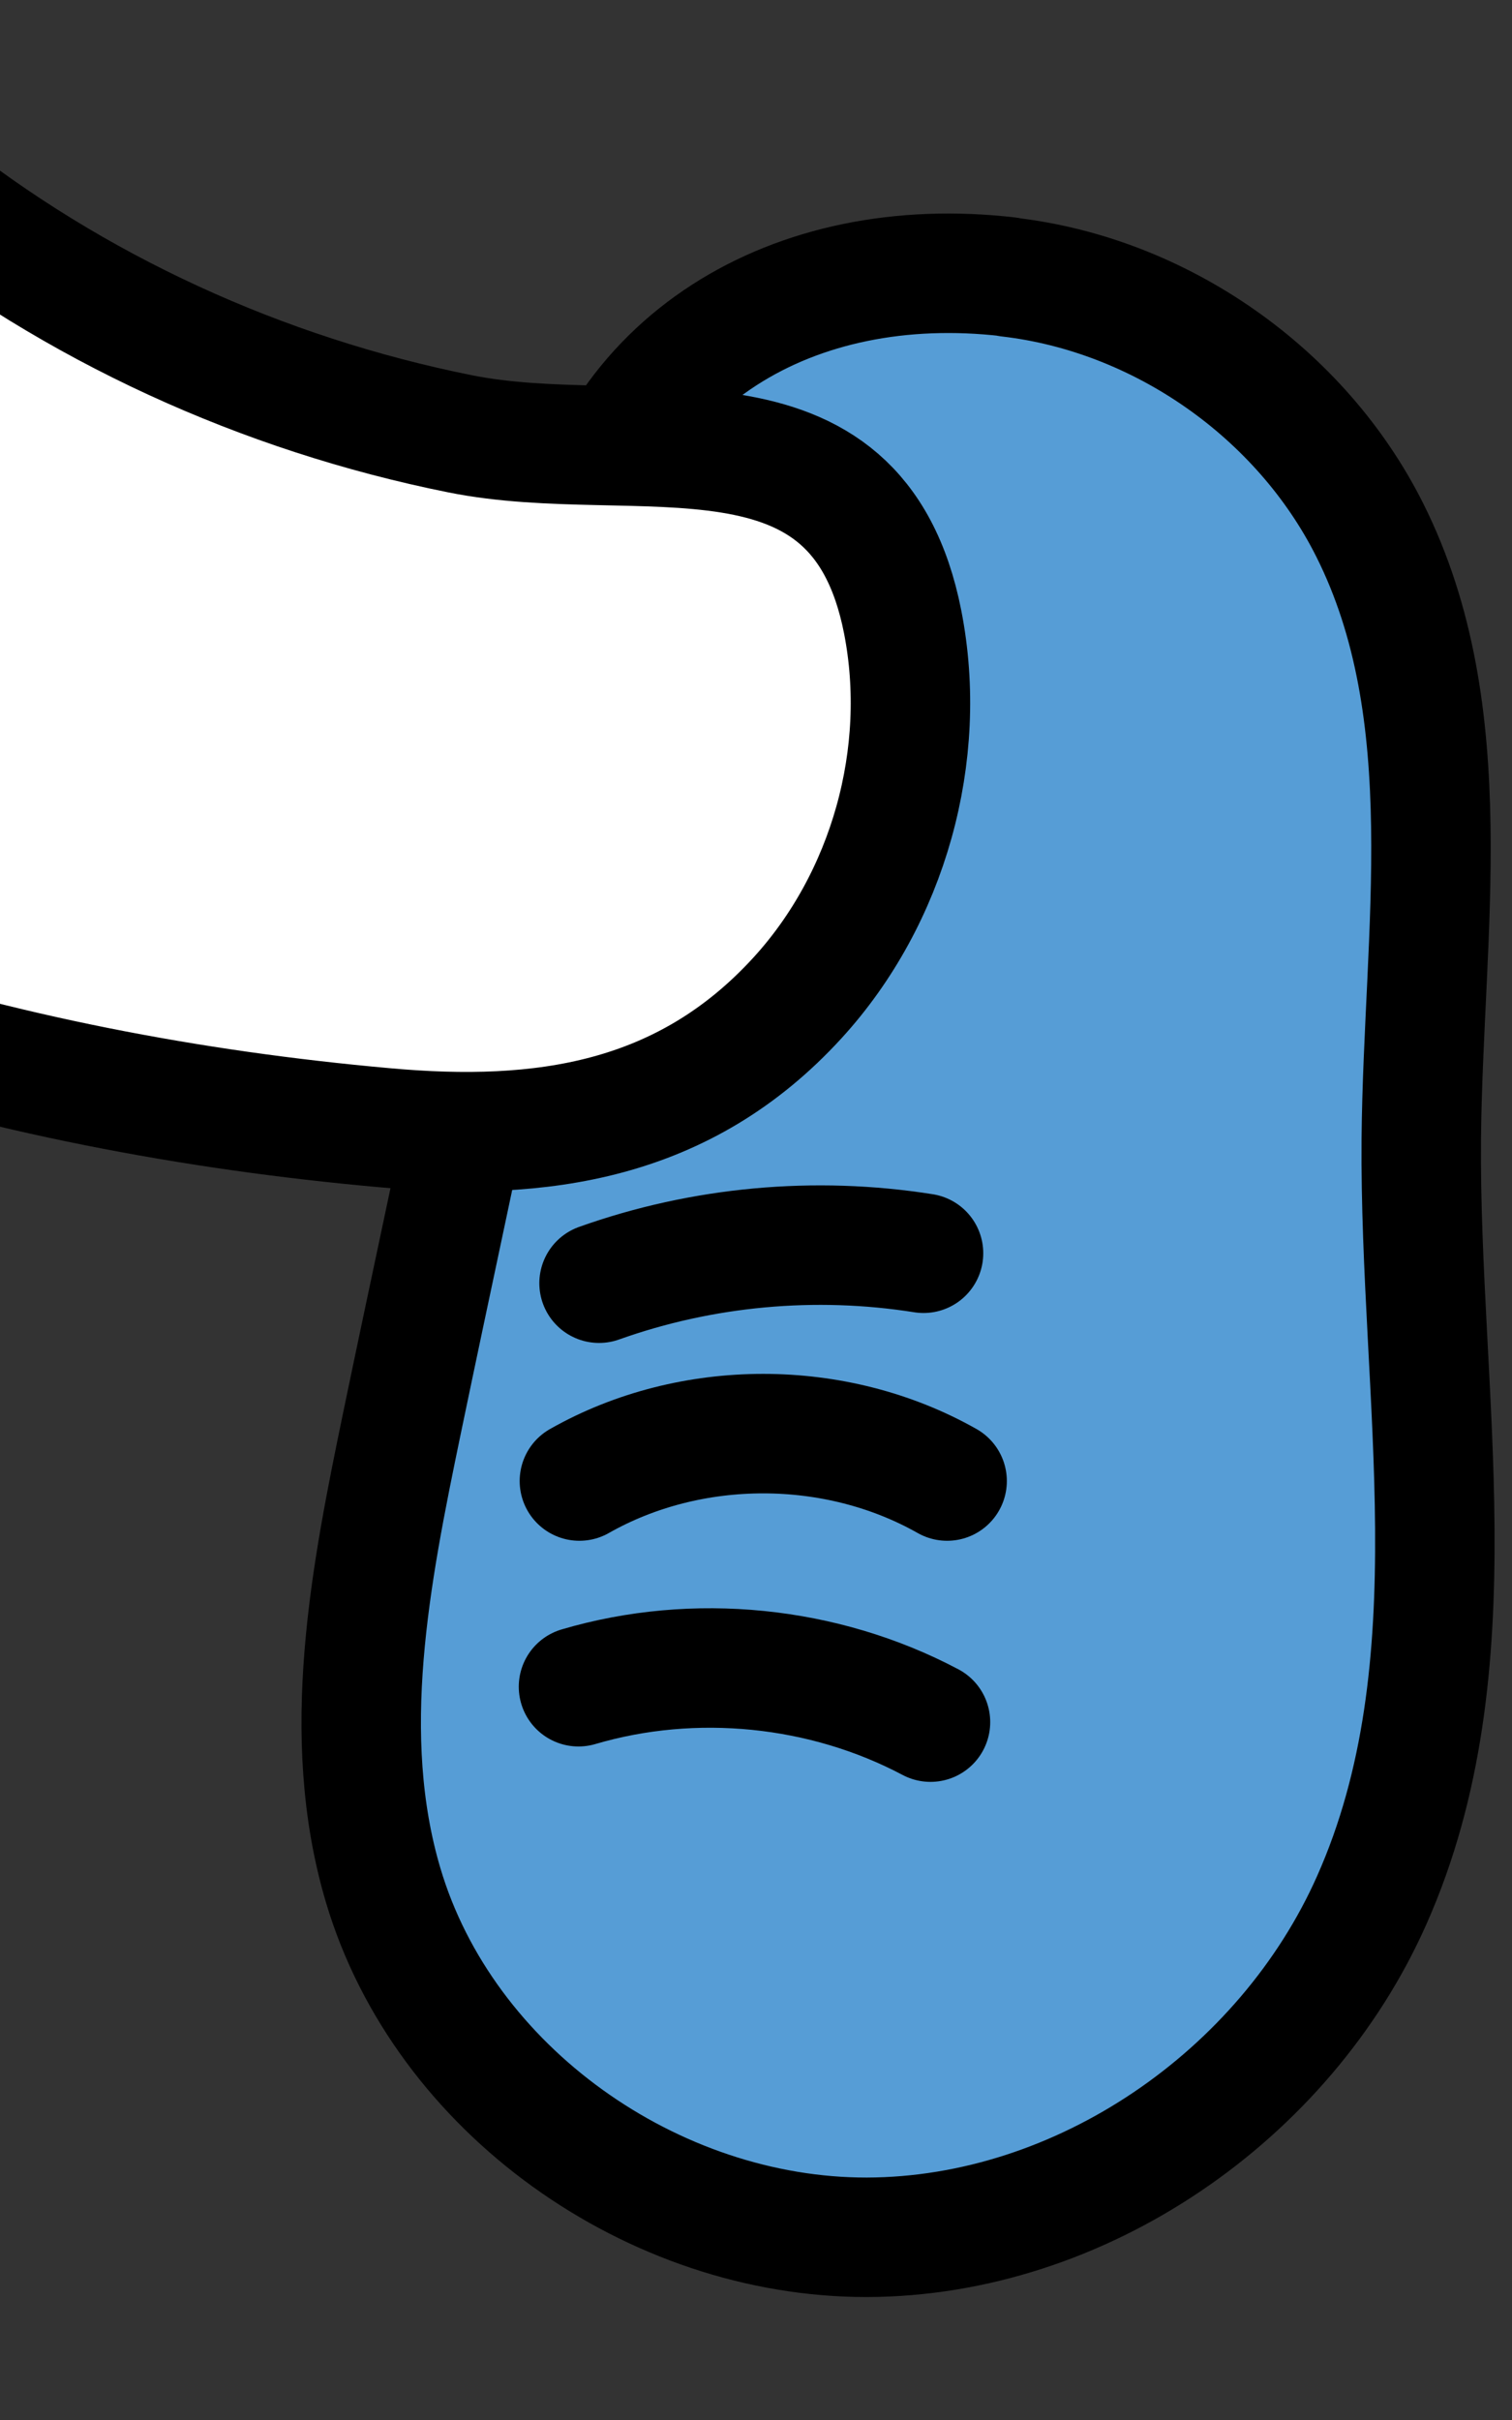 <?xml version="1.0" encoding="UTF-8"?><svg id="_レイヤー_1" xmlns="http://www.w3.org/2000/svg" xmlns:xlink="http://www.w3.org/1999/xlink" viewBox="0 0 50 80"><rect x="0" y="0" width="50" height="80" fill="#333333" stroke="none"/><defs><style>.cls-1{fill:none;}.cls-1,.cls-2,.cls-3,.cls-4,.cls-5{stroke:#000;stroke-linecap:round;stroke-linejoin:round;}.cls-1,.cls-2,.cls-4{stroke-width:3.93px;}.cls-6,.cls-4,.cls-5{fill:#569dd6;}.cls-2,.cls-3{fill:#fff;}.cls-3,.cls-5{stroke-width:3.95px;}.cls-7{clip-path:url(#clippath);}</style><clipPath id="clippath"><path class="cls-4" d="M54.81-18.37c1.5-2.59,2.26-5.48,1.87-8.35-.6-4.34-1.8-8.01-3.59-12-3.5-7.79-6.08-16.71-8.72-24.82-2.35-7.2-10.57-14.09-17.01-16.08-13.58-4.19-22.9,5.94-24.31,18.7-1.7,15.39,13.19,25.5,20.1,37.05,1.73,2.89,2.72,6.22,4.71,8.94,3.16,4.32,8.84,6.64,14.12,5.77,4.99-.82,10.12-4.53,12.83-9.22Z"/></clipPath></defs><path class="cls-6" d="M54.81-18.37c1.5-2.59,2.26-5.48,1.87-8.35-.6-4.34-1.8-8.01-3.59-12-3.5-7.79-6.08-16.71-8.72-24.82-2.35-7.2-10.57-14.09-17.01-16.08-13.58-4.19-22.9,5.94-24.31,18.7-1.7,15.39,13.19,25.5,20.1,37.05,1.73,2.89,2.72,6.22,4.71,8.94,3.16,4.32,8.84,6.64,14.12,5.77,4.99-.82,10.12-4.53,12.83-9.22Z"/><g class="cls-7"><path class="cls-2" d="M10.79-74.65c8.16-4.71,25.32,5.35,30.7,31.19,1.36,6.52,5.83,12.06,7.5,18.51,1.67,6.45,1.18,14.03-3.49,18.79-3.15,3.2-7.8,4.65-12.29,4.52-4.49-.14-8.83-1.73-12.77-3.88C11.09-10.62,3.6-19.05-.35-28.94c-5.59-13.96-5.22-36.26,11.14-45.71Z"/></g><path class="cls-1" d="M54.81-18.37c1.5-2.59,2.26-5.48,1.87-8.35-.6-4.34-1.8-8.01-3.59-12-3.5-7.79-6.08-16.71-8.72-24.82-2.35-7.2-10.57-14.09-17.01-16.08-13.58-4.19-22.9,5.94-24.31,18.7-1.7,15.39,13.19,25.5,20.1,37.05,1.73,2.89,2.72,6.22,4.71,8.94,3.16,4.32,8.84,6.64,14.12,5.77,4.99-.82,10.12-4.53,12.83-9.22Z"/><path class="cls-5" d="M33.35,9.16c5.03.58,9.67,3.83,11.94,8.35,3.06,6.09,1.77,13.33,1.71,20.15-.07,8.48,1.81,17.41-1.64,25.16-2.87,6.46-9.62,11.12-16.69,11.14-7.07.01-13.99-4.86-16-11.64-1.47-4.95-.42-10.25.63-15.31,1.95-9.38,4.07-18.75,5.68-28.2,1.18-6.93,7.29-10.48,14.36-9.66Z"/><path class="cls-3" d="M-2.74,6.04c5.2,4.16,11.43,6.99,17.95,8.3,5.86,1.18,13.12-1.51,14.64,6.22.86,4.38-.47,9.14-3.48,12.43-3.75,4.1-8.46,4.76-13.65,4.29-12.88-1.15-25.11-4.86-35.89-12.18"/><path class="cls-3" d="M19.81,42.42c3.42-1.22,7.14-1.56,10.73-.99"/><path class="cls-3" d="M19.16,48.96c3.68-2.09,8.47-2.09,12.16,0"/><path class="cls-3" d="M19.13,55.76c3.83-1.13,8.11-.7,11.64,1.17"/></svg>